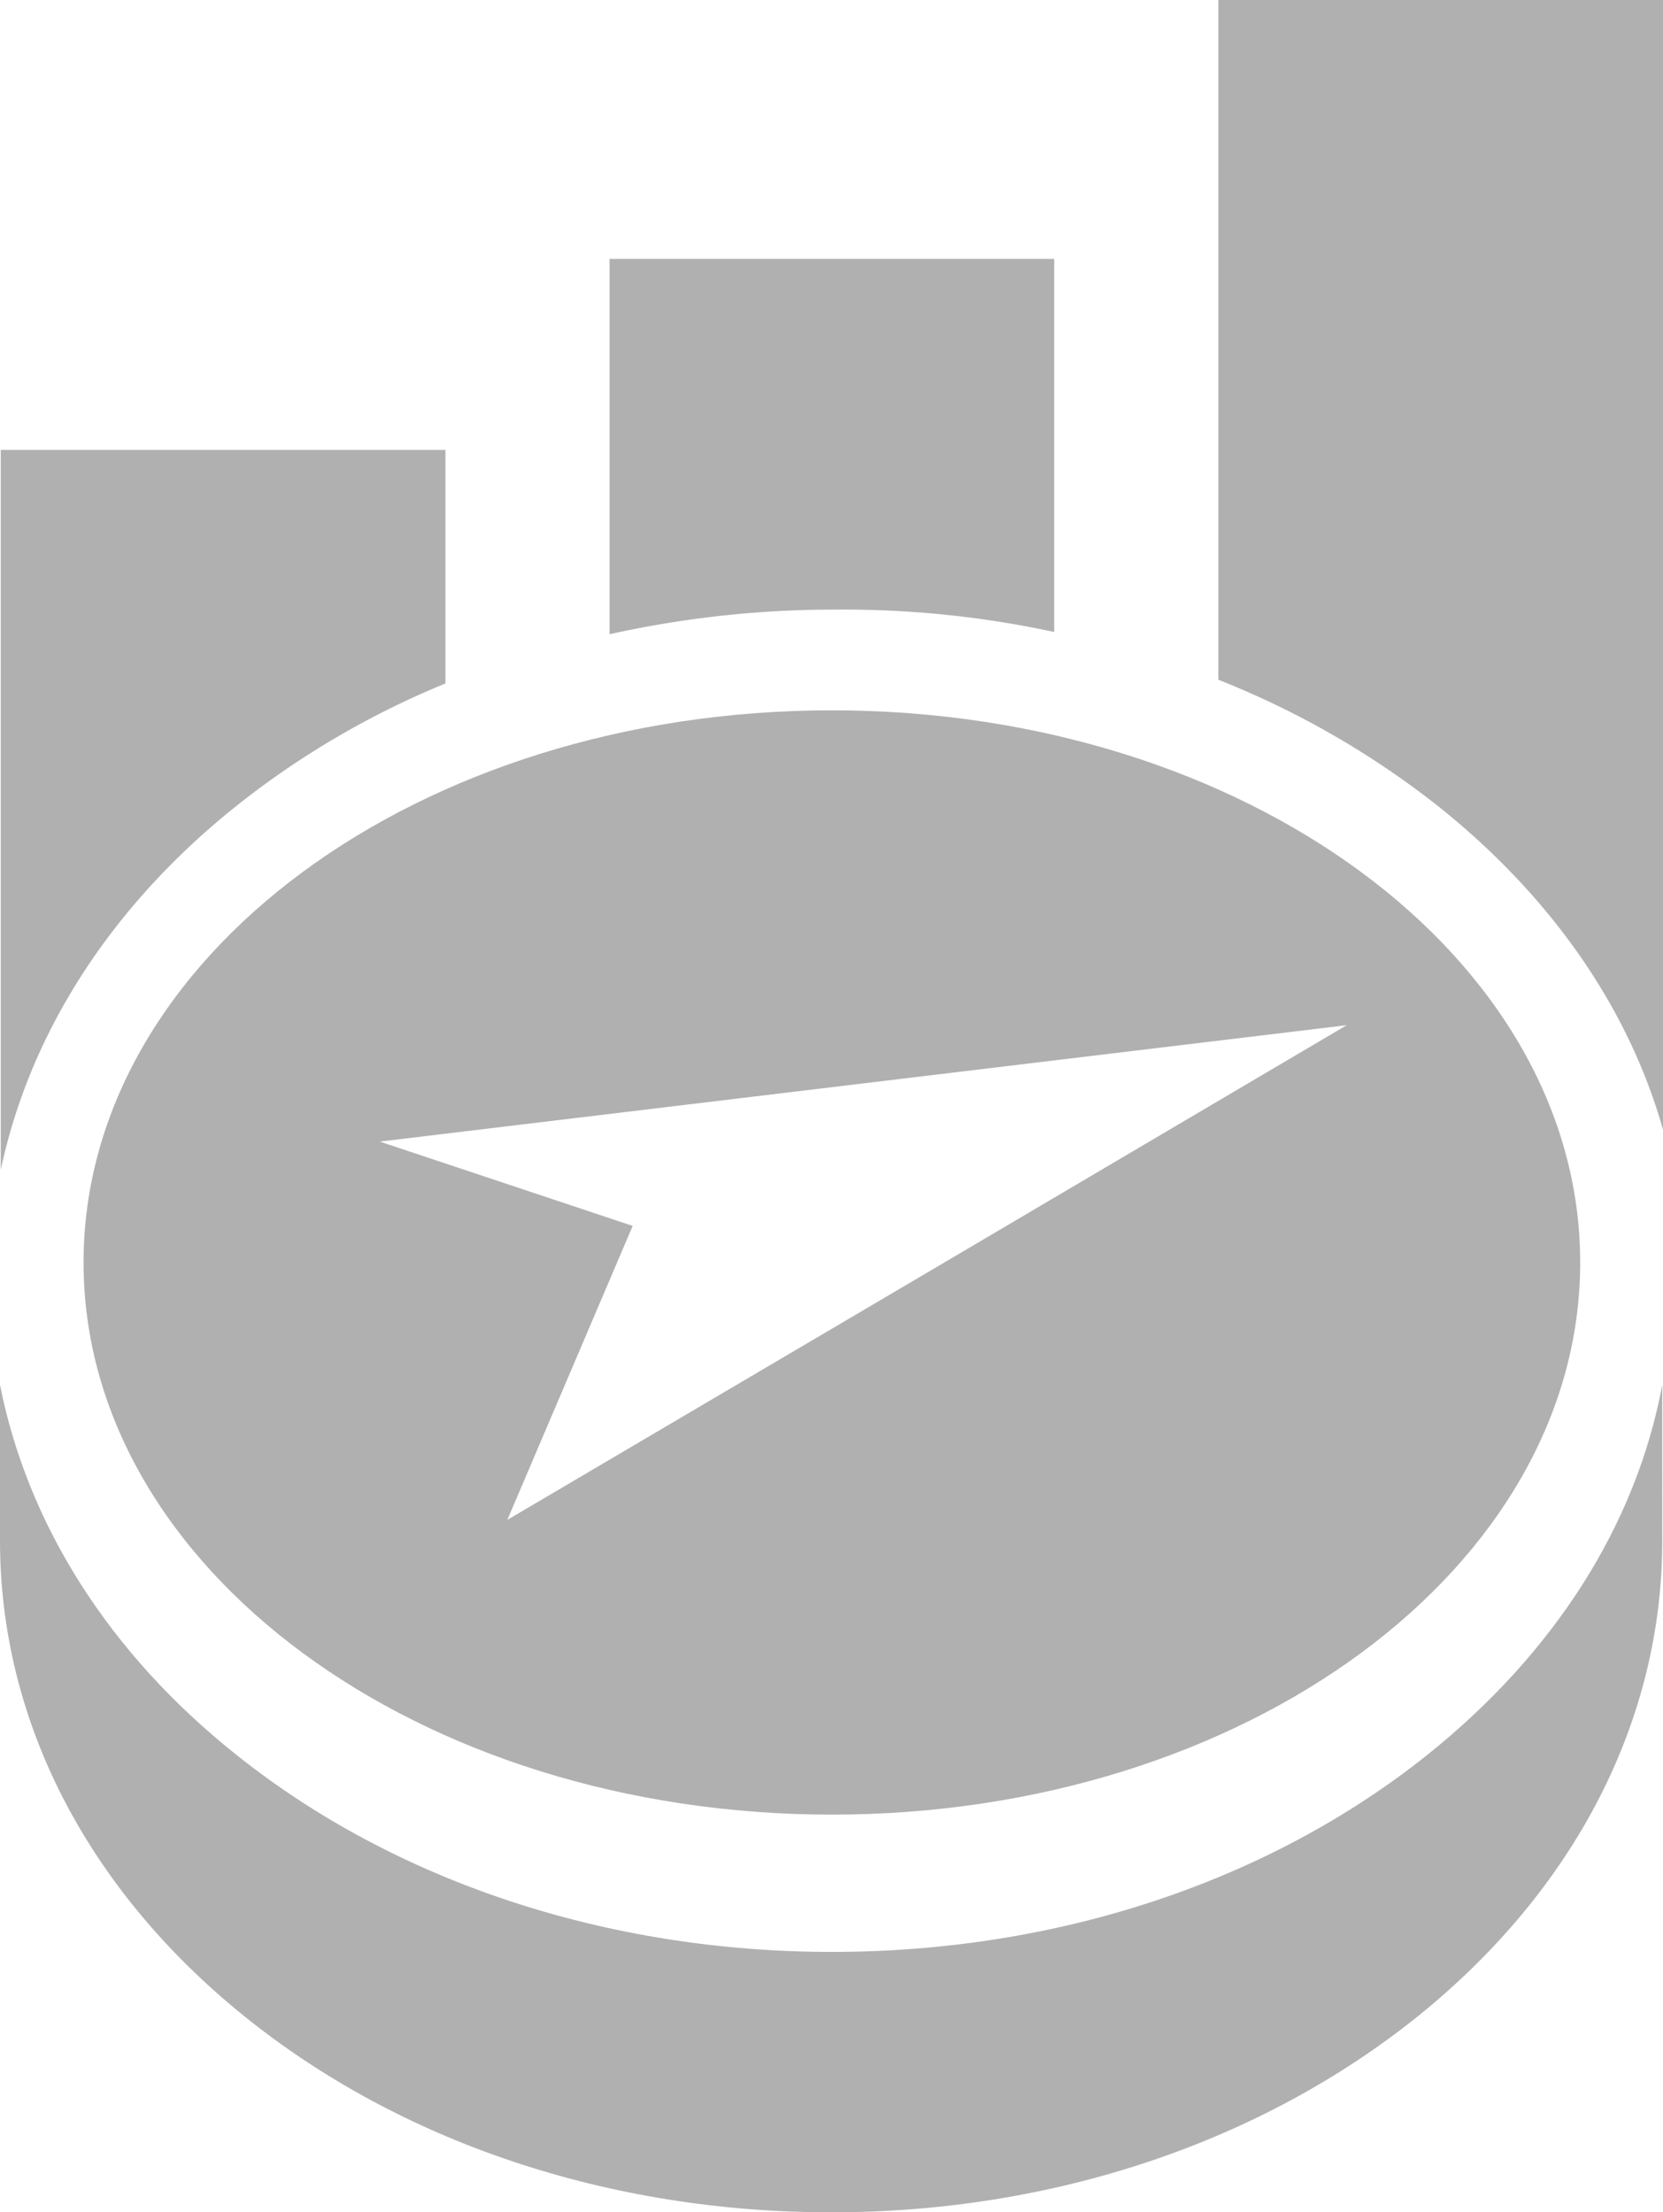 <svg id="Business-Driven_Data_Analysis-default" data-name="Business-Driven Data Analysis-default" xmlns="http://www.w3.org/2000/svg" width="222.9" height="296.5" viewBox="0 0 222.9 296.5">
  <g id="Group_585" data-name="Group 585">
    <g id="Group_584" data-name="Group 584">
      <path id="Path_1795" data-name="Path 1795" d="M31.7,108a115.012,115.012,0,0,1,28-16.4V60.3H.1v96.5C4,138.4,14.9,121.4,31.7,108Z" fill="#b0b0b0"/>
      <path id="Path_1796" data-name="Path 1796" d="M141.3,84.7v-50H81.7V85a138.821,138.821,0,0,1,30.4-3.3A133.958,133.958,0,0,1,141.3,84.7Z" fill="#b0b0b0"/>
      <path id="Path_1797" data-name="Path 1797" d="M222.9,151.4V0H163.3V91.1A117.2,117.2,0,0,1,192.7,108C207.9,120.1,218.3,135.1,222.9,151.4Z" fill="#b0b0b0"/>
      <g id="Group_583" data-name="Group 583">
        <path id="Path_1798" data-name="Path 1798" d="M191.3,235.2c-21.3,17-49.6,26.4-79.8,26.4-30.1,0-58.5-9.4-79.8-26.4C14.6,221.6,3.7,204.3,0,185.6v20.9c0,24,11.6,46.6,32.6,63.6s49,26.4,78.8,26.4,57.7-9.4,78.8-26.4c21-17,32.6-39.6,32.6-63.6V185.6C219.3,204.4,208.3,221.6,191.3,235.2Z" fill="#b0b0b0"/>
      </g>
    </g>
  </g>
  <path id="Path_1799" data-name="Path 1799" d="M111.5,95.2c-55.4,0-100.3,33.1-100.3,74s44.9,74,100.3,74,100.3-33.1,100.3-74S166.9,95.2,111.5,95.2Zm12.7,75.4L68,203.7l16.8-39.4L50.9,153l64.8-7.8,64.8-7.8Z" fill="#b0b0b0"/>
</svg>
